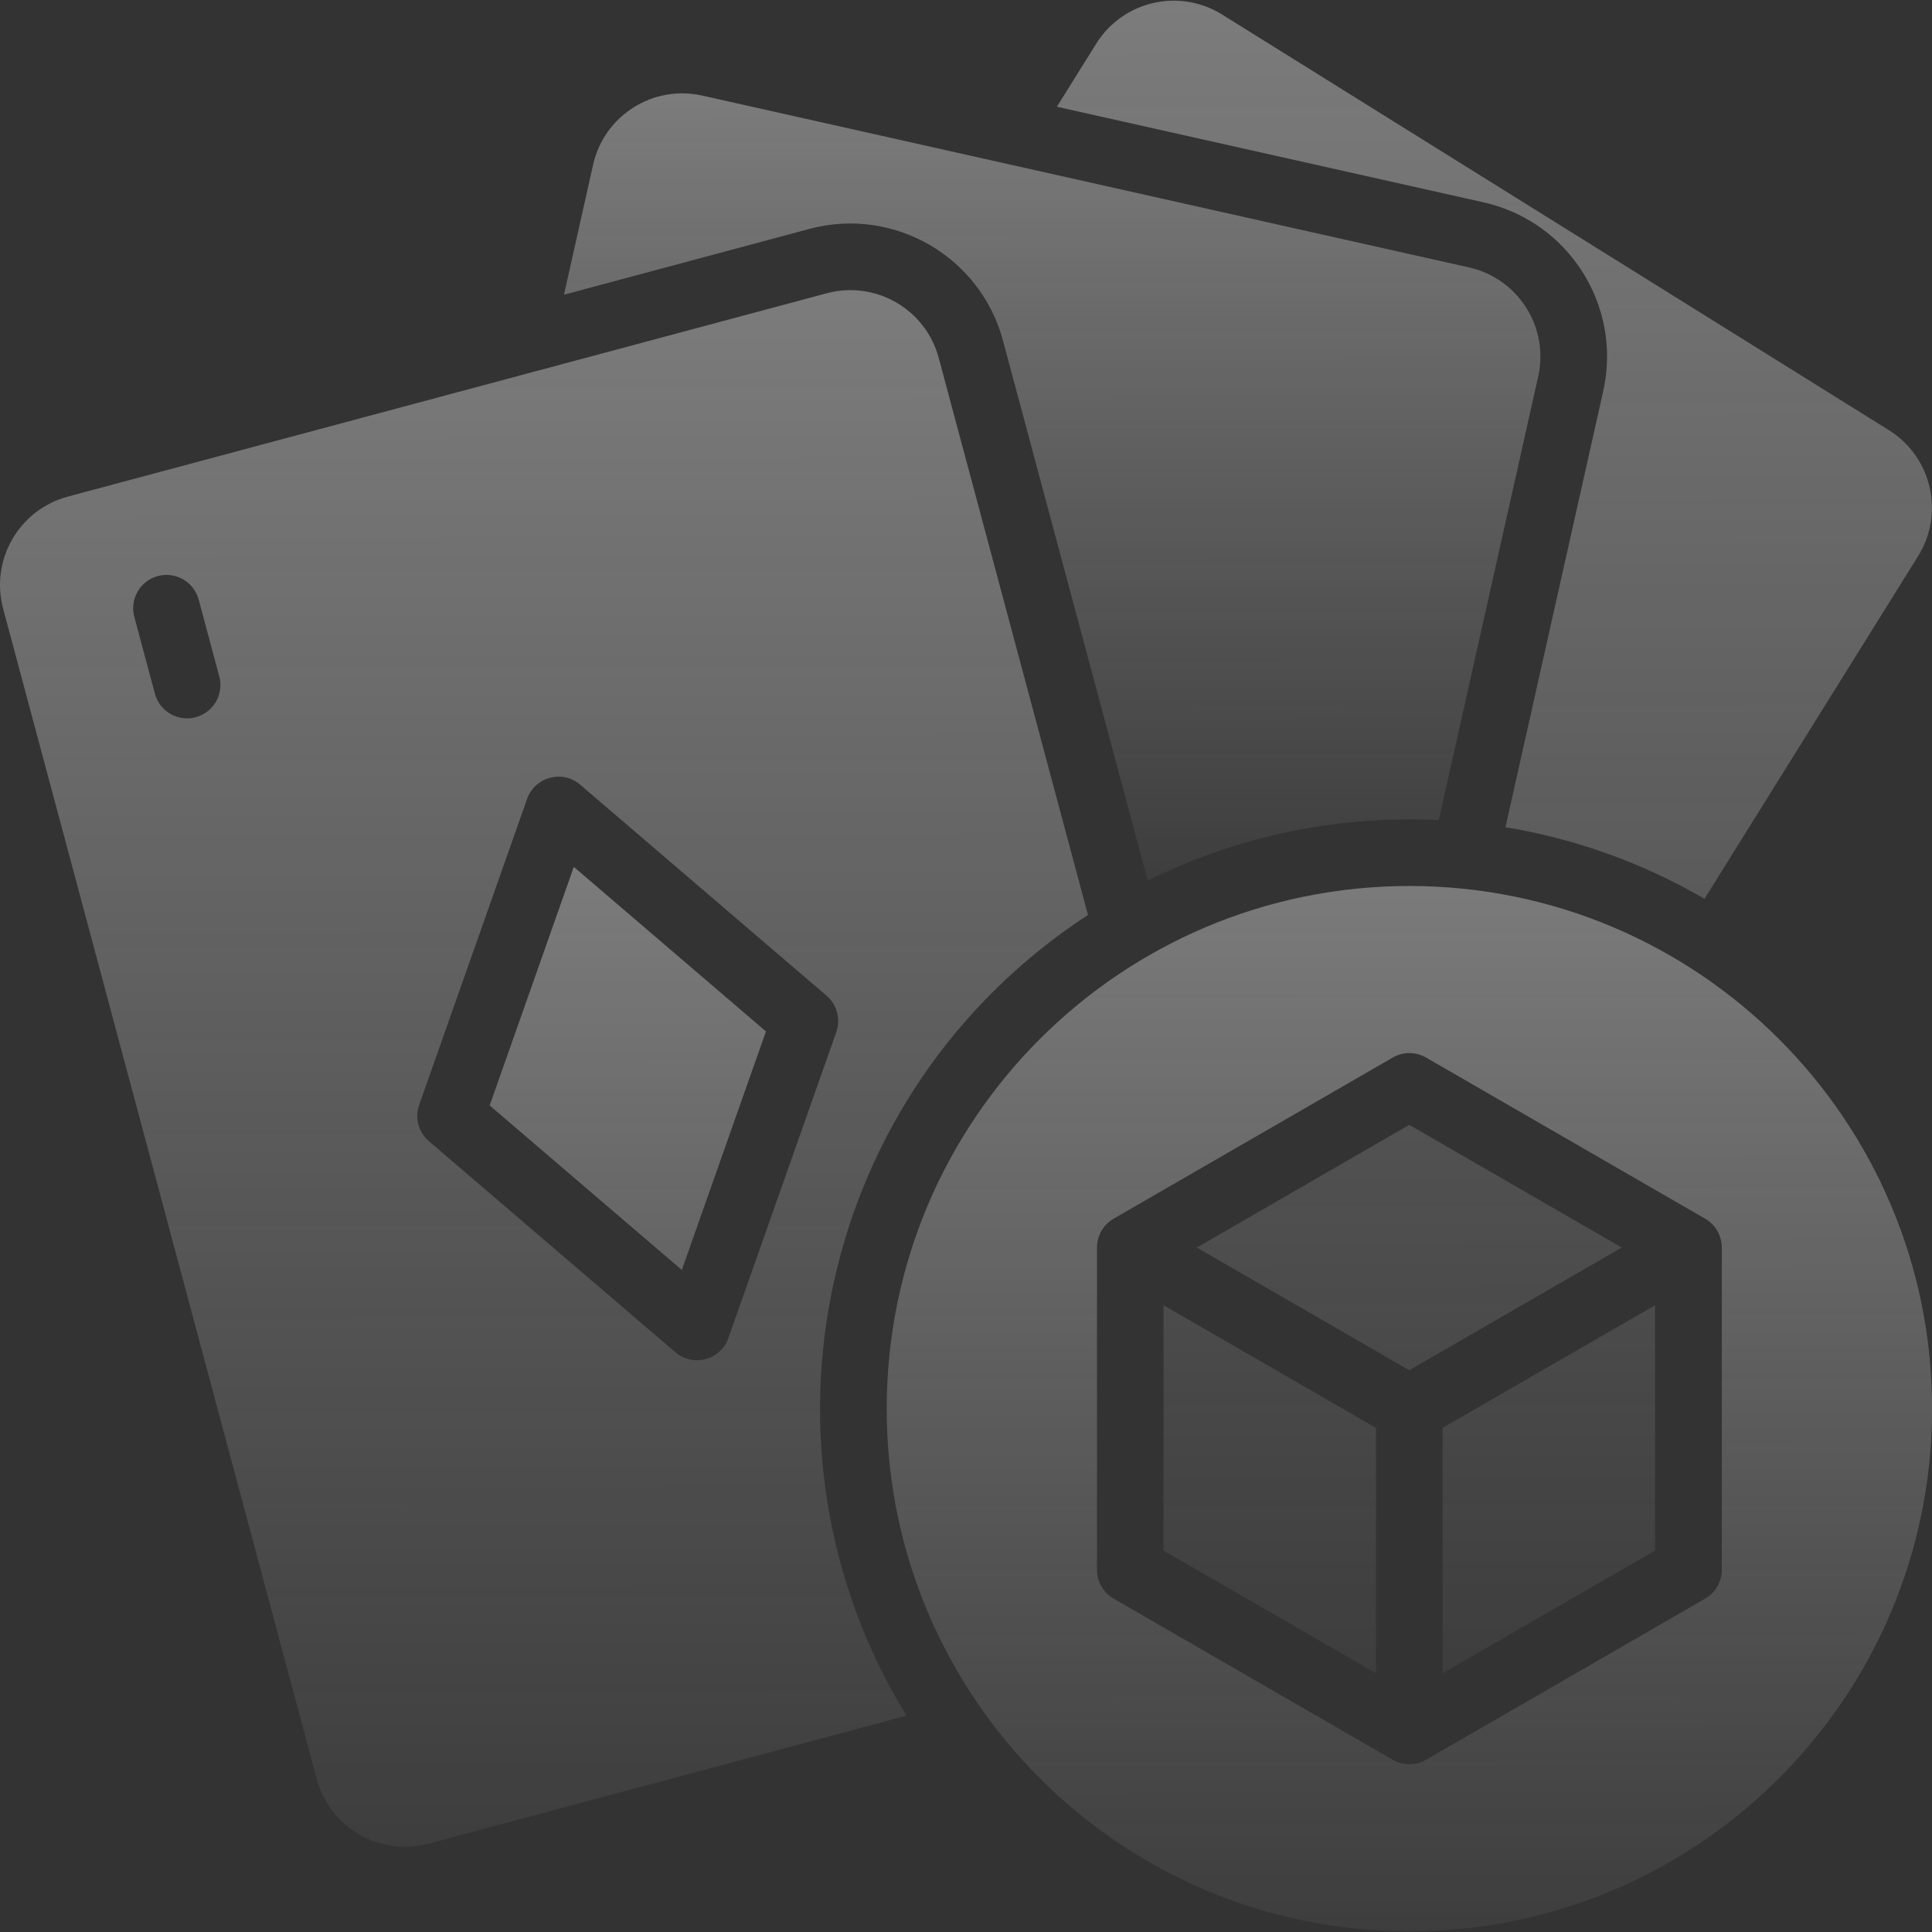 <svg width="44" height="44" viewBox="0 0 44 44" fill="none" xmlns="http://www.w3.org/2000/svg">
<rect x="0" y="0" width="44" height="44" fill="#333333" stroke="none"/>
<g clip-path="url(#clip0_9112_7700)">
<path d="M35.031 8.577L32.768 18.677C30.344 18.564 28.103 19.079 26.139 20.057L22.843 7.759C22.33 5.841 20.352 4.699 18.435 5.213L12.844 6.712L13.507 3.753C13.758 2.631 14.872 1.925 15.994 2.177L33.454 6.09C34.577 6.341 35.283 7.454 35.031 8.577Z" fill="url(#paint0_linear_9112_7700)"/>
<path d="M43.683 12.666L38.819 20.47C37.419 19.655 35.883 19.103 34.286 18.839L36.512 8.909C36.947 6.969 35.729 5.044 33.786 4.608L24.07 2.431L24.965 0.996C25.573 0.02 26.857 -0.278 27.833 0.331L43.018 9.796C43.994 10.405 44.292 11.689 43.683 12.666ZM32.854 32.519V38.107L37.693 35.313V29.726L32.854 32.519ZM32.095 31.206L36.934 28.412L32.095 25.618L27.256 28.412L32.095 31.206ZM31.337 32.519L26.498 29.726V35.313L31.337 38.107V32.519Z" fill="url(#paint1_linear_9112_7700)"/>
<path d="M32.098 20.178C25.523 20.178 20.194 25.507 20.194 32.081C20.194 38.656 25.524 43.985 32.098 43.985C38.672 43.985 44.002 38.656 44.002 32.081C44.002 25.507 38.672 20.178 32.098 20.178ZM39.213 35.751C39.213 35.884 39.178 36.015 39.111 36.13C39.045 36.246 38.949 36.342 38.834 36.408L32.477 40.078C32.362 40.145 32.231 40.18 32.098 40.18C31.965 40.18 31.834 40.145 31.719 40.078L25.362 36.408C25.247 36.342 25.151 36.246 25.085 36.13C25.018 36.015 24.983 35.884 24.983 35.751V28.412C24.983 28.278 25.018 28.148 25.085 28.032C25.151 27.917 25.247 27.821 25.362 27.755L31.719 24.085C31.834 24.018 31.965 23.983 32.098 23.983C32.231 23.983 32.362 24.018 32.477 24.085L38.834 27.755C38.949 27.821 39.045 27.917 39.111 28.032C39.178 28.148 39.213 28.278 39.213 28.412V35.751ZM11.152 25.176L15.528 28.923L17.444 23.49L13.068 19.743L11.152 25.176Z" fill="url(#paint2_linear_9112_7700)"/>
<path d="M24.778 20.837L21.379 8.151C21.081 7.041 19.94 6.381 18.828 6.679L1.544 11.31C0.434 11.608 -0.226 12.749 0.071 13.861L7.214 40.516C7.512 41.626 8.653 42.286 9.765 41.988L20.644 39.073C16.902 32.967 18.613 24.863 24.778 20.837ZM4.457 16.335C4.049 16.444 3.636 16.2 3.528 15.798L3.059 14.048C3.007 13.854 3.034 13.647 3.135 13.472C3.236 13.298 3.401 13.171 3.596 13.119C3.79 13.067 3.997 13.094 4.171 13.195C4.346 13.295 4.473 13.461 4.525 13.655L4.994 15.405C5.046 15.6 5.018 15.807 4.918 15.981C4.817 16.155 4.652 16.282 4.457 16.335ZM19.046 23.505L16.589 30.472C16.411 30.977 15.783 31.141 15.38 30.796L9.769 25.991C9.652 25.891 9.569 25.759 9.529 25.611C9.49 25.463 9.496 25.306 9.547 25.162L12.004 18.195C12.181 17.693 12.808 17.524 13.213 17.871L18.824 22.676C18.94 22.776 19.024 22.908 19.063 23.056C19.103 23.204 19.097 23.36 19.046 23.505Z" fill="url(#paint3_linear_9112_7700)"/>
</g>
<defs>
<linearGradient id="paint0_linear_9112_7700" x1="23.963" y1="-31.573" x2="24.005" y2="23.078" gradientUnits="userSpaceOnUse">
<stop stop-color="#F0F0F0"/>
<stop offset="1" stop-color="#F0F0F0" stop-opacity="0"/>
</linearGradient>
<linearGradient id="paint1_linear_9112_7700" x1="34.035" y1="-71.575" x2="34.247" y2="44.526" gradientUnits="userSpaceOnUse">
<stop stop-color="#F0F0F0"/>
<stop offset="1" stop-color="#F0F0F0" stop-opacity="0"/>
</linearGradient>
<linearGradient id="paint2_linear_9112_7700" x1="27.577" y1="-25.817" x2="27.629" y2="48.07" gradientUnits="userSpaceOnUse">
<stop stop-color="#F0F0F0"/>
<stop offset="1" stop-color="#F0F0F0" stop-opacity="0"/>
</linearGradient>
<linearGradient id="paint3_linear_9112_7700" x1="12.389" y1="-60.022" x2="12.537" y2="48.034" gradientUnits="userSpaceOnUse">
<stop stop-color="#F0F0F0"/>
<stop offset="1" stop-color="#F0F0F0" stop-opacity="0"/>
</linearGradient>
<clipPath id="clip0_9112_7700">
<rect width="44" height="44" fill="white"/>
</clipPath>
</defs>
</svg>
